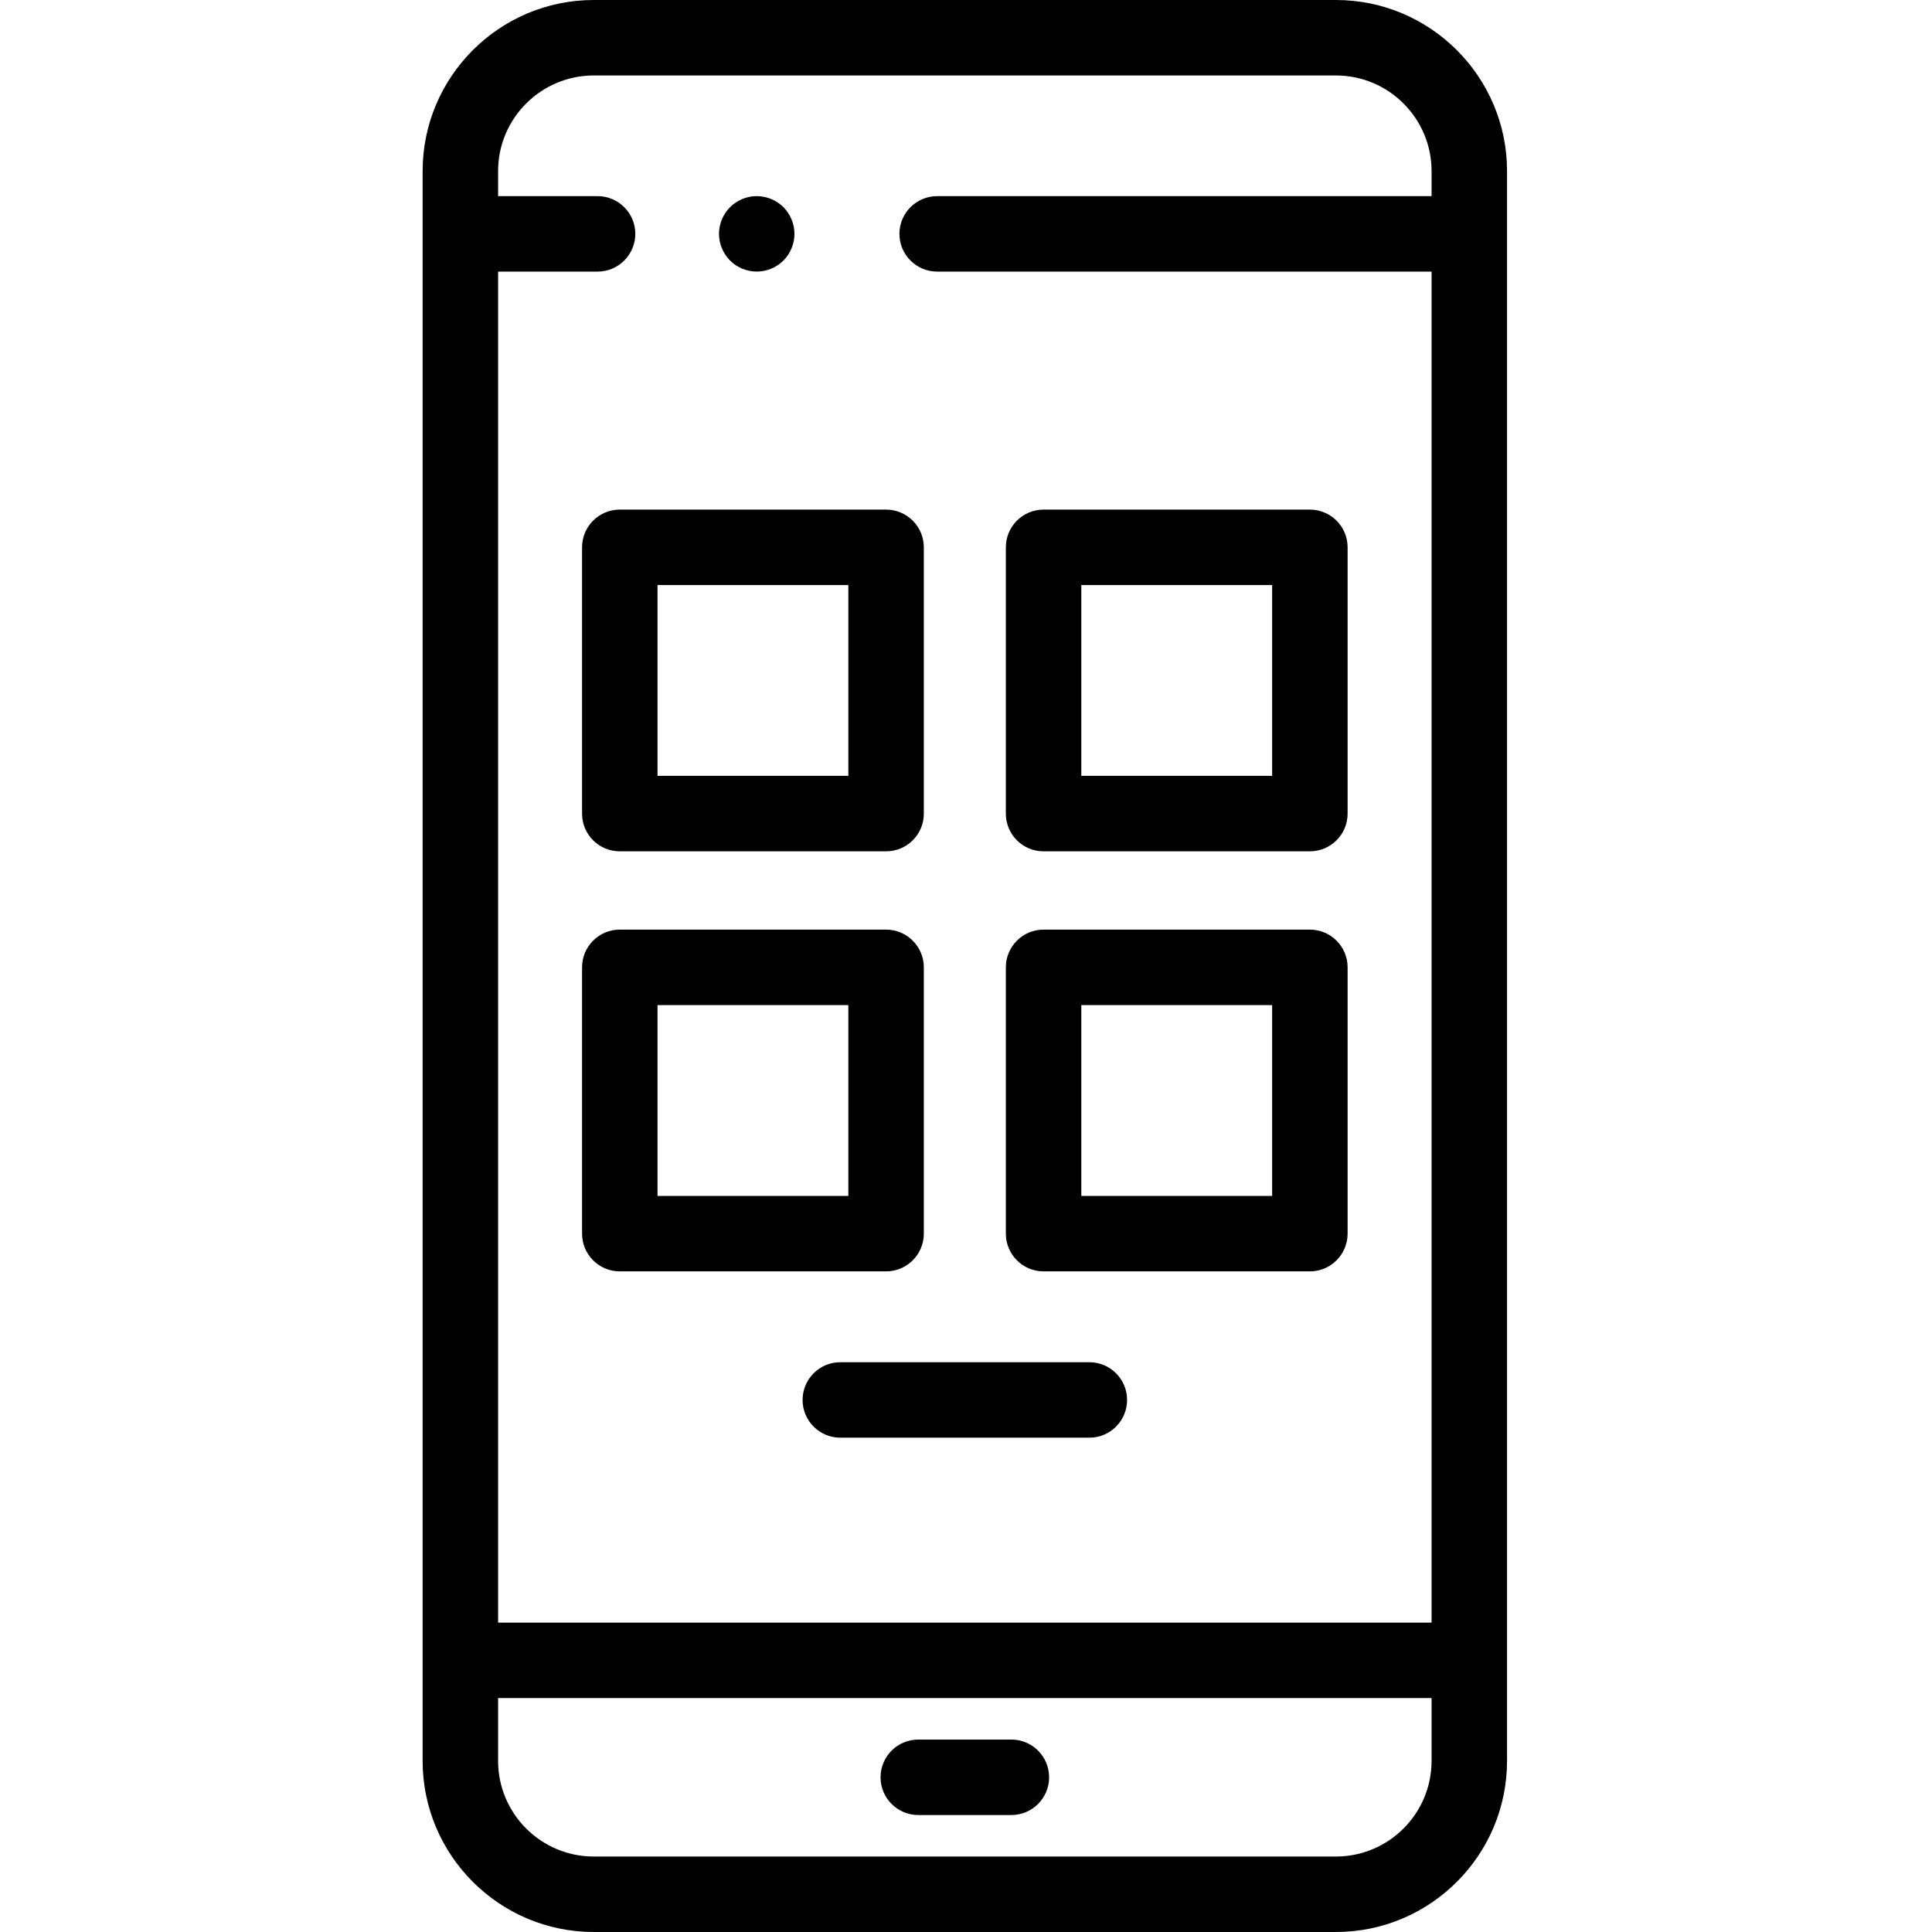 <svg width="48" height="48" viewBox="0 0 48 48" fill="none" xmlns="http://www.w3.org/2000/svg"><path d="M18.801 6.747C18.74 6.747 18.678 6.742 18.618 6.729C18.558 6.717 18.499 6.699 18.442 6.676C18.386 6.653 18.331 6.623 18.28 6.59C18.229 6.555 18.181 6.517 18.138 6.473C18.095 6.429 18.055 6.382 18.022 6.331C17.988 6.279 17.959 6.225 17.935 6.169C17.912 6.112 17.893 6.053 17.882 5.993C17.87 5.933 17.863 5.871 17.863 5.811C17.863 5.749 17.87 5.688 17.882 5.627C17.893 5.567 17.912 5.508 17.935 5.451C17.959 5.395 17.988 5.341 18.022 5.29C18.055 5.239 18.095 5.19 18.138 5.147C18.181 5.104 18.229 5.064 18.28 5.031C18.331 4.997 18.386 4.968 18.442 4.944C18.499 4.921 18.558 4.903 18.618 4.891C18.923 4.83 19.246 4.929 19.464 5.147C19.507 5.19 19.546 5.239 19.58 5.29C19.614 5.341 19.643 5.395 19.666 5.451C19.69 5.508 19.707 5.567 19.72 5.627C19.732 5.688 19.738 5.749 19.738 5.811C19.738 5.871 19.732 5.933 19.72 5.993C19.707 6.053 19.69 6.112 19.666 6.169C19.643 6.225 19.614 6.279 19.58 6.331C19.546 6.382 19.507 6.429 19.464 6.473C19.289 6.648 19.047 6.747 18.801 6.747Z" fill="black"/><path d="M33.191 0H14.751C12.407 0 10.5 1.907 10.5 4.251V43.749C10.5 46.093 12.407 48 14.751 48H33.191C35.535 48 37.442 46.093 37.442 43.749V4.251C37.442 1.907 35.535 0 33.191 0ZM14.751 1.875H33.191C34.501 1.875 35.567 2.941 35.567 4.251V4.873H23.284C22.766 4.873 22.346 5.292 22.346 5.81C22.346 6.328 22.766 6.748 23.284 6.748H35.567V40.313H12.375V6.748H14.846C15.364 6.748 15.784 6.328 15.784 5.81C15.784 5.292 15.364 4.873 14.846 4.873H12.375V4.251C12.375 2.941 13.441 1.875 14.751 1.875ZM35.567 43.749C35.567 45.059 34.501 46.125 33.191 46.125H14.751C13.441 46.125 12.375 45.059 12.375 43.749V42.188H35.567V43.749Z" fill="black"/><path d="M22.014 21.151H15.398C14.881 21.151 14.461 20.732 14.461 20.214V13.598C14.461 13.081 14.881 12.661 15.398 12.661H22.014C22.532 12.661 22.952 13.081 22.952 13.598V20.214C22.952 20.732 22.532 21.151 22.014 21.151ZM16.336 19.276H21.077V14.536H16.336V19.276Z" fill="black"/><path d="M32.543 21.151H25.927C25.409 21.151 24.99 20.732 24.99 20.214V13.598C24.99 13.081 25.409 12.661 25.927 12.661H32.543C33.061 12.661 33.481 13.081 33.481 13.598V20.214C33.481 20.732 33.061 21.151 32.543 21.151ZM26.865 19.276H31.606V14.536H26.865V19.276Z" fill="black"/><path d="M22.014 31.587H15.398C14.881 31.587 14.461 31.167 14.461 30.649V24.033C14.461 23.516 14.881 23.096 15.398 23.096H22.014C22.532 23.096 22.952 23.516 22.952 24.033V30.649C22.952 31.167 22.532 31.587 22.014 31.587ZM16.336 29.712H21.077V24.971H16.336V29.712Z" fill="black"/><path d="M32.543 31.587H25.927C25.409 31.587 24.99 31.167 24.99 30.649V24.033C24.99 23.516 25.409 23.096 25.927 23.096H32.543C33.061 23.096 33.481 23.516 33.481 24.033V30.649C33.481 31.167 33.061 31.587 32.543 31.587ZM26.865 29.712H31.606V24.971H26.865V29.712Z" fill="black"/><path d="M25.127 45.094H22.814C22.297 45.094 21.877 44.674 21.877 44.157C21.877 43.639 22.297 43.219 22.814 43.219H25.127C25.645 43.219 26.065 43.639 26.065 44.157C26.065 44.674 25.645 45.094 25.127 45.094Z" fill="black"/><path d="M27.065 35.719H20.877C20.36 35.719 19.94 35.299 19.94 34.781C19.94 34.263 20.36 33.844 20.877 33.844H27.065C27.582 33.844 28.002 34.263 28.002 34.781C28.002 35.299 27.582 35.719 27.065 35.719Z" fill="black"/></svg>